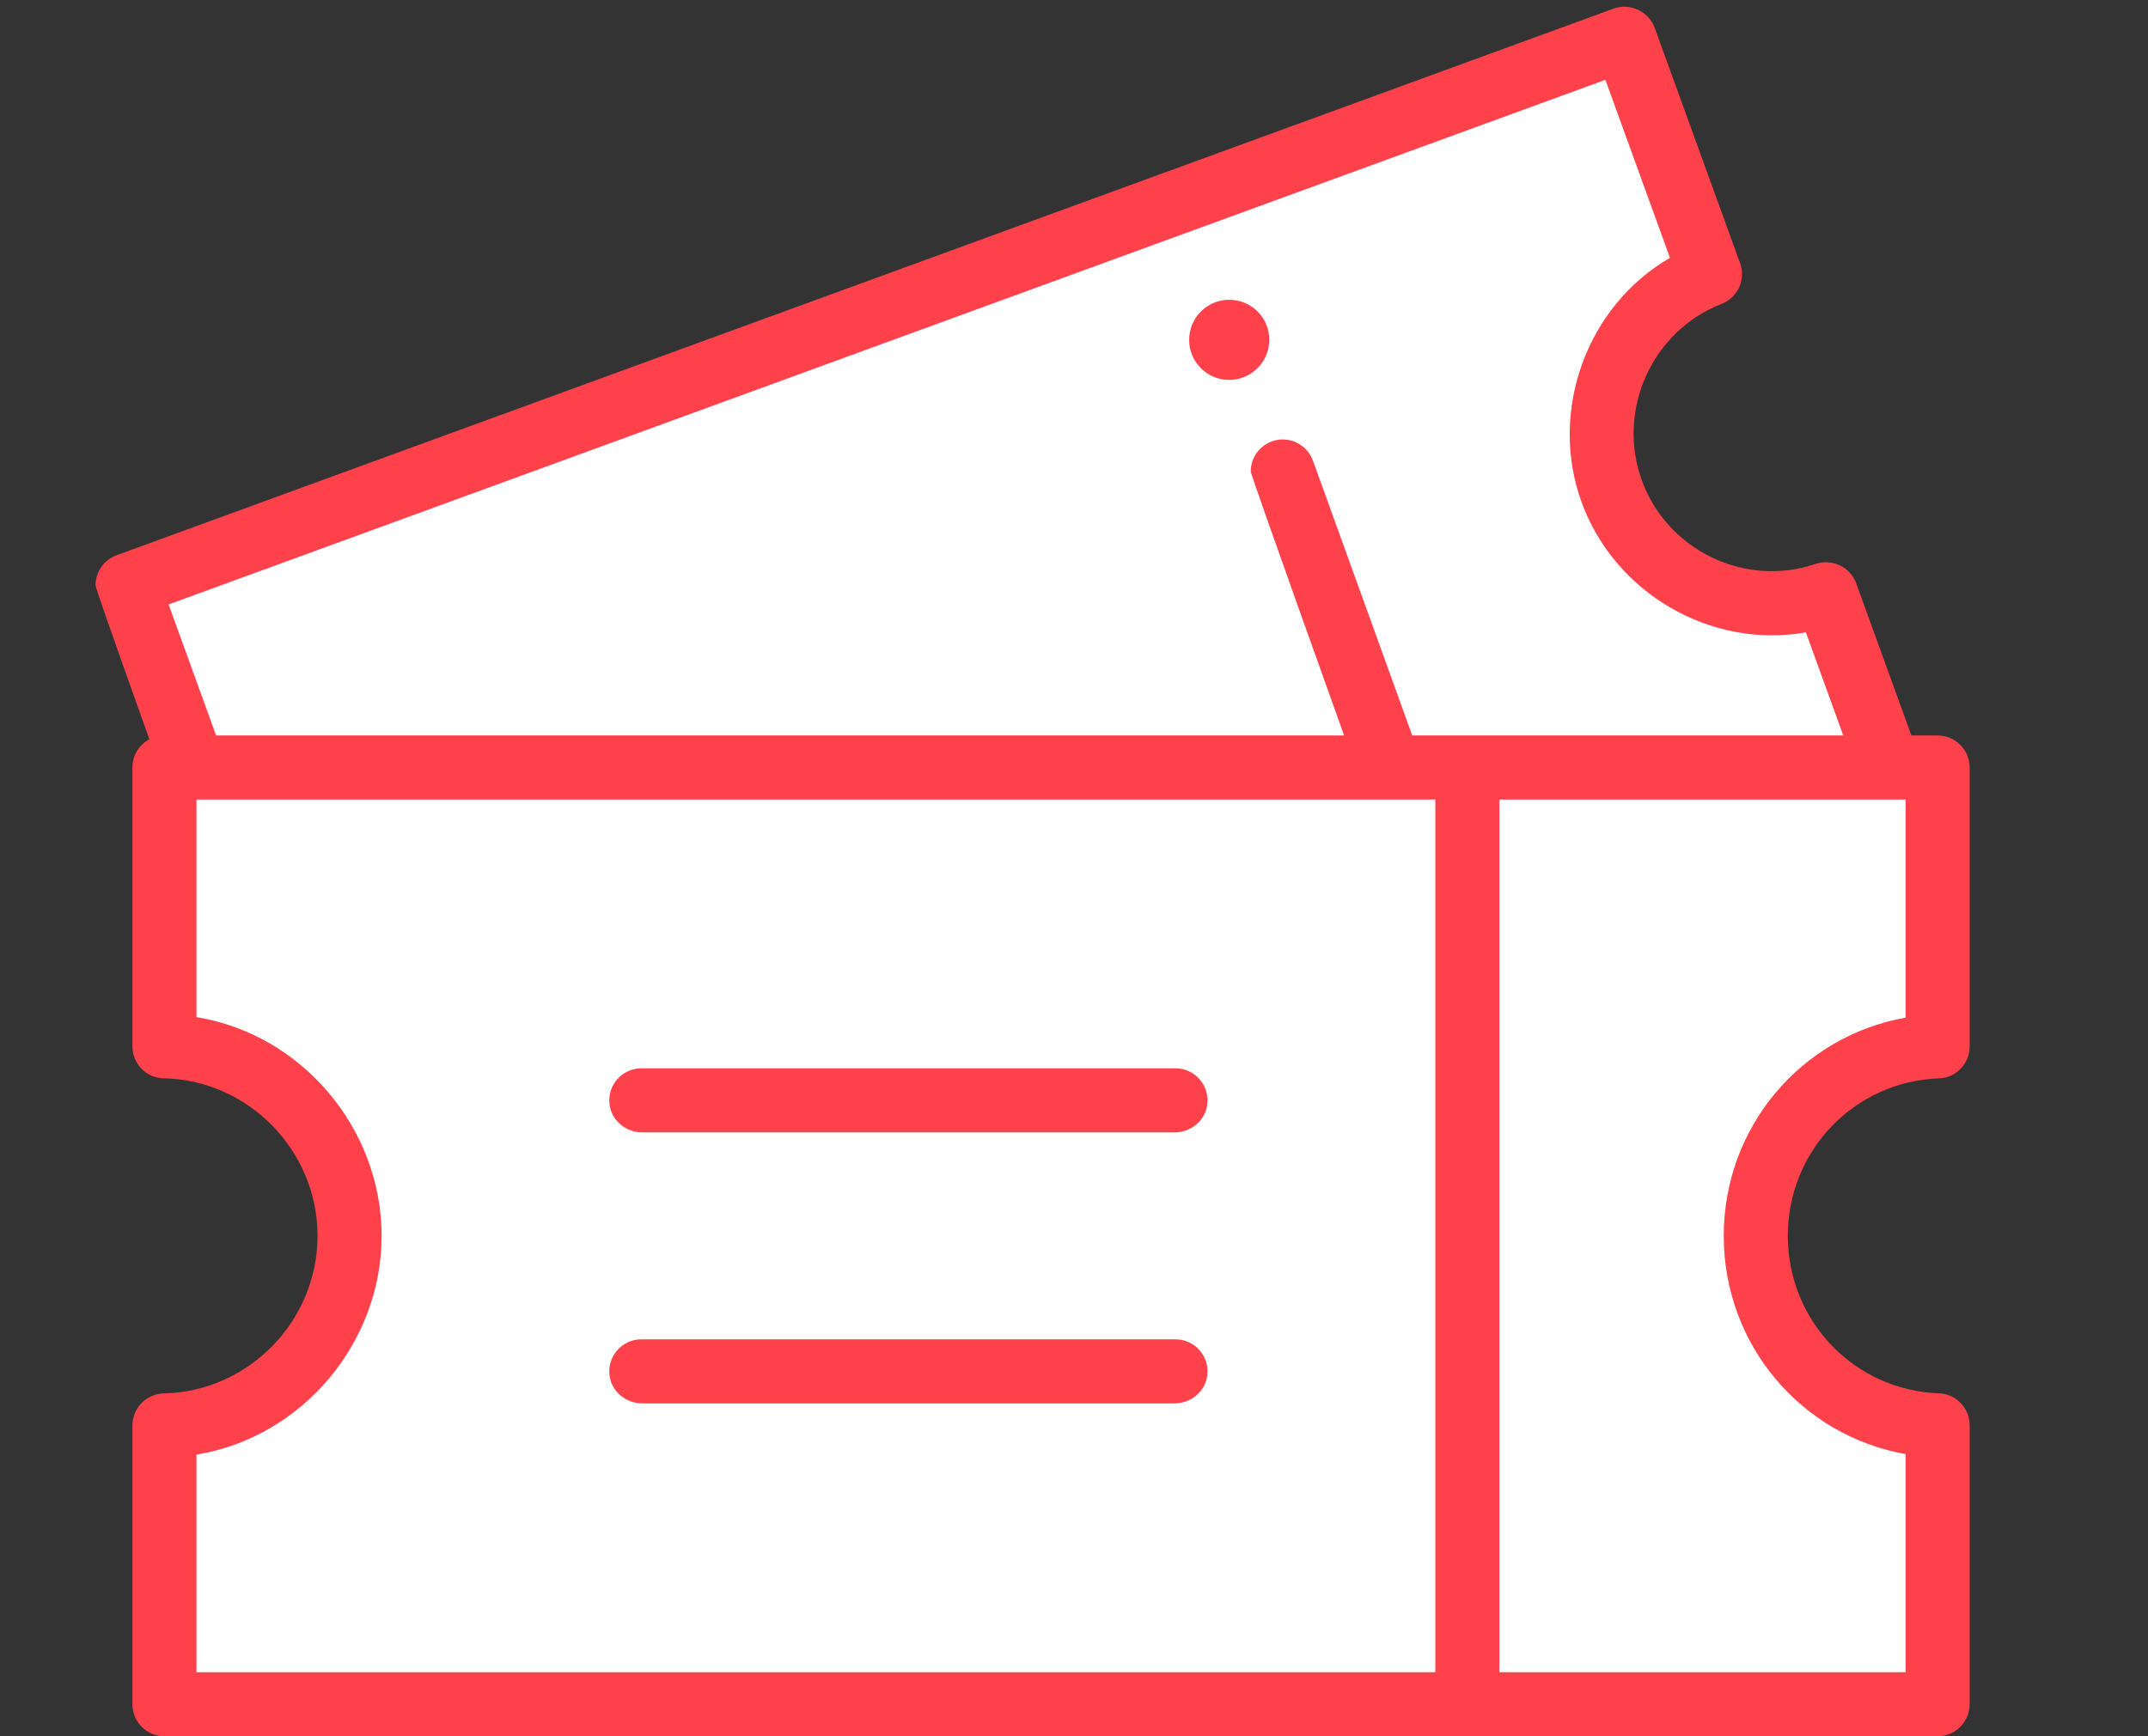 <svg width="47" height="38" viewBox="0 0 47 38" fill="none" xmlns="http://www.w3.org/2000/svg">
<rect x="0" y="0" width="47" height="38" fill="#333333" stroke="none"/>
<path d="M39.743 12.841L41.421 16.755H42.539V22.905L40.862 23.464L38.625 25.141V28.496L40.862 30.732L42.539 31.85V37.441H31.916H3.962V31.291L6.199 30.173L7.317 28.496V25.7L5.64 23.464L3.403 22.346V17.314L3.962 16.755L2.844 12.841L17.939 7.25L35.271 0.542L37.507 5.573L35.271 7.25V8.928V10.605L36.389 12.282L38.066 13.4L39.743 12.841Z" fill="white"/>
<path d="M31.916 37.441V16.755H41.98V22.904L40.862 23.464L39.184 24.582L38.066 27.936L39.743 30.732L41.98 31.291V37.441H31.916Z" fill="white"/>
<path fill-rule="evenodd" clip-rule="evenodd" d="M38.074 5.759L36.206 0.609C36.075 0.249 35.666 0.058 35.306 0.189L2.551 12.152C2.267 12.256 2.09 12.525 2.09 12.811C2.09 12.89 3.268 16.18 3.268 16.18C3.047 16.298 2.897 16.53 2.897 16.798L2.897 22.899C2.897 23.277 3.197 23.593 3.575 23.6C5.434 23.633 6.948 25.182 6.948 27.049C6.948 28.912 5.439 30.459 3.583 30.497C3.202 30.505 2.897 30.817 2.897 31.198L2.897 37.299C2.897 37.686 3.211 38 3.598 38L42.397 38C42.784 38 43.098 37.686 43.098 37.299L43.098 31.196C43.098 30.823 42.806 30.509 42.434 30.496C40.576 30.431 39.119 28.915 39.119 27.049C39.119 25.182 40.576 23.666 42.434 23.601C42.806 23.588 43.098 23.274 43.098 22.901L43.098 16.798C43.098 16.411 42.784 16.097 42.397 16.097L41.823 16.097L40.615 12.766C40.484 12.405 40.084 12.221 39.721 12.344C38.182 12.866 36.48 12.045 35.924 10.512C35.367 8.974 36.149 7.242 37.669 6.652C38.024 6.514 38.204 6.117 38.074 5.759ZM37.717 27.049C37.717 29.438 39.417 31.42 41.696 31.825L41.696 36.598L32.808 36.598L32.808 17.499L41.696 17.499L41.696 22.273C39.417 22.677 37.717 24.659 37.717 27.049ZM8.35 27.049C8.35 24.707 6.613 22.639 4.299 22.261L4.299 17.499L31.406 17.499L31.406 36.598L4.299 36.598L4.299 31.836C6.613 31.458 8.35 29.389 8.35 27.049ZM4.729 16.097L3.689 13.229L35.127 1.747L36.54 5.643C34.71 6.704 33.886 9.004 34.606 10.99C35.327 12.976 37.427 14.208 39.514 13.84L40.332 16.097L30.901 16.097L28.728 10.081C28.596 9.717 28.195 9.528 27.83 9.66C27.545 9.763 27.367 10.032 27.367 10.319C27.367 10.398 29.41 16.097 29.41 16.097L4.729 16.097ZM25.699 30.715C26.05 30.715 26.364 30.466 26.414 30.118C26.476 29.685 26.142 29.313 25.721 29.313L14.033 29.313C13.612 29.313 13.277 29.685 13.339 30.118C13.389 30.466 13.703 30.715 14.055 30.715L25.699 30.715ZM26.414 24.187C26.364 24.535 26.05 24.784 25.699 24.784L14.055 24.784C13.703 24.784 13.389 24.535 13.339 24.187C13.277 23.754 13.612 23.382 14.033 23.382L25.721 23.382C26.142 23.382 26.476 23.754 26.414 24.187ZM26.748 8.302C27.347 8.4 27.858 7.889 27.76 7.289C27.701 6.926 27.408 6.633 27.045 6.574C26.445 6.475 25.934 6.987 26.032 7.586C26.092 7.949 26.385 8.242 26.748 8.302Z" fill="#FF414C"/>
</svg>
